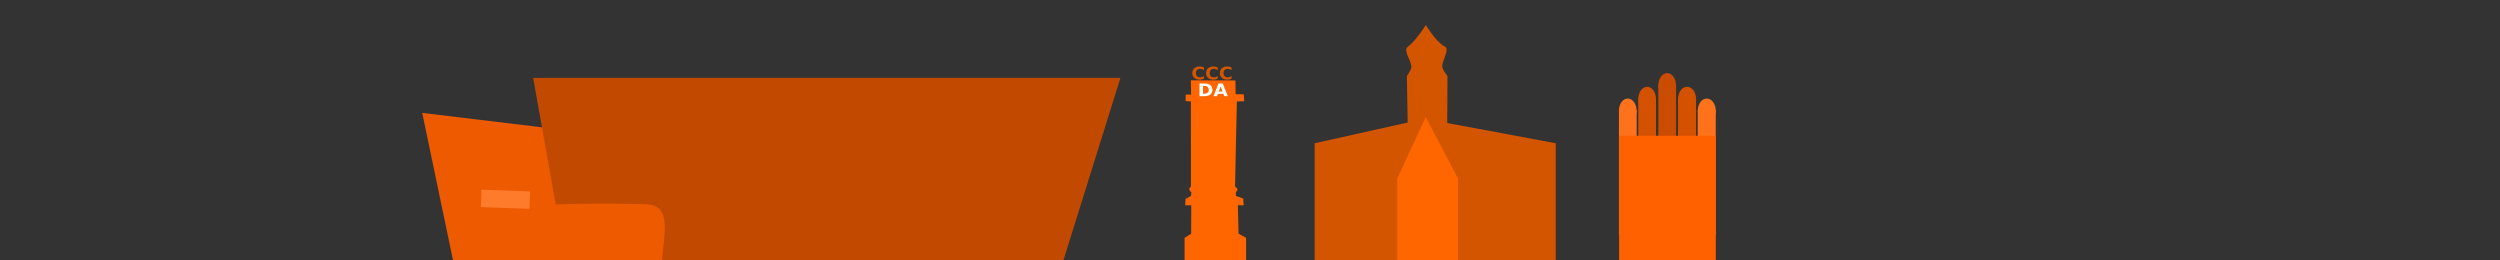 <?xml version="1.0" encoding="UTF-8" standalone="no"?>
<svg
   xmlns:dc="http://purl.org/dc/elements/1.1/"
   xmlns:cc="http://creativecommons.org/ns#"
   xmlns:rdf="http://www.w3.org/1999/02/22-rdf-syntax-ns#"
   xmlns:svg="http://www.w3.org/2000/svg"
   xmlns="http://www.w3.org/2000/svg"
   xmlns:sodipodi="http://sodipodi.sourceforge.net/DTD/sodipodi-0.dtd"
   xmlns:inkscape="http://www.inkscape.org/namespaces/inkscape"
   width="100%"
   height="100%"
   viewBox="0 0 1920 200"
   version="1.1"
   xml:space="preserve"
   style="fill-rule:evenodd;clip-rule:evenodd;stroke-linejoin:round;stroke-miterlimit:1.414;"
   id="svg200"
   sodipodi:docname="dio.svg"
   inkscape:version="0.92.2 2405546, 2018-03-11"><rect x="0" y="0" width="1920" height="200" fill="#333333" stroke="none"/><defs
   id="defs204" /><sodipodi:namedview
   pagecolor="#ffffff"
   bordercolor="#666666"
   borderopacity="1"
   objecttolerance="10"
   gridtolerance="10"
   guidetolerance="10"
   inkscape:pageopacity="0"
   inkscape:pageshadow="2"
   inkscape:window-width="1366"
   inkscape:window-height="714"
   id="namedview202"
   showgrid="false"
   inkscape:zoom="0.85736697"
   inkscape:cx="874.07546"
   inkscape:cy="105.80316"
   inkscape:window-x="0"
   inkscape:window-y="24"
   inkscape:window-maximized="1"
   inkscape:current-layer="g198"
   showguides="false" />
    <g
   transform="matrix(1,0,0,1,493.689,32)"
   id="g198">
        <g
   transform="matrix(1.672,0,0,1.789,-565.539,-104.237)"
   id="g130">
            <path
   d="m 376.003,104.52 -139.092,-15.679 17.64,78.888 h 227.028 z"
   style="fill:#ed5a00"
   id="path128"
   inkscape:connector-curvature="0" />
        </g>
        <g
   transform="matrix(1.672,0,0,1.789,-484.709,-124.11)"
   id="g134">
            <path
   d="M 509.28,84.921 H 239.524 l 10.333,54.336 c 20.806,-0.709 35.894,-0.123 40.528,-0.122 13.817,0.003 8.933,12.524 8.009,28.251 l 183.185,0.343 z"
   style="fill:#c24a00"
   id="path132"
   inkscape:connector-curvature="0" />
        </g>
        <g
   transform="matrix(0.513,0,0,0.752,679.896,-13.017)"
   id="g178">
            <g
   id="g142">
                <rect
   x="135.959"
   y="87.152"
   width="26.541"
   height="127.601"
   style="fill:#ff721c"
   id="rect136" />
                <g
   transform="matrix(1.403,0,0,1,-40.913,8.035)"
   id="g140">
                    <ellipse
   cx="135.497"
   cy="79.696"
   rx="9.408"
   ry="12.335"
   style="fill:#ff721c"
   id="ellipse138" />
                </g>
            </g>
            <g
   transform="translate(29,-12)"
   id="g150">
                <rect
   x="135.959"
   y="87.152"
   width="26.541"
   height="127.601"
   style="fill:#d45100"
   id="rect144" />
                <g
   transform="matrix(1.403,0,0,1,-40.913,8.035)"
   id="g148">
                    <ellipse
   cx="135.497"
   cy="79.696"
   rx="9.408"
   ry="12.335"
   style="fill:#d45100"
   id="ellipse146" />
                </g>
            </g>
            <g
   transform="matrix(-1.018,0,0,1,419.363,0)"
   id="g158">
                <rect
   x="135.959"
   y="87.152"
   width="26.541"
   height="127.601"
   style="fill:#ff721c"
   id="rect152" />
                <g
   transform="matrix(1.403,0,0,1,-40.913,8.035)"
   id="g156">
                    <ellipse
   cx="135.497"
   cy="79.696"
   rx="9.408"
   ry="12.335"
   style="fill:#ff721c"
   id="ellipse154" />
                </g>
            </g>
            <g
   transform="matrix(-1.018,0,0,1,389.854,-12)"
   id="g166">
                <rect
   x="135.959"
   y="87.152"
   width="26.541"
   height="127.601"
   style="fill:#d45100"
   id="rect160" />
                <g
   transform="matrix(1.403,0,0,1,-40.913,8.035)"
   id="g164">
                    <ellipse
   cx="135.497"
   cy="79.696"
   rx="9.408"
   ry="12.335"
   style="fill:#d45100"
   id="ellipse162" />
                </g>
            </g>
            <g
   transform="translate(59,-12)"
   id="g176">
                <g
   transform="matrix(1,0,0,1.118,0,-24.281)"
   id="g170">
                    <rect
   x="135.959"
   y="87.152"
   width="26.541"
   height="127.601"
   style="fill:#c94c00"
   id="rect168" />
                </g>
                <g
   transform="matrix(1.403,0,0,1,-40.913,-5.965)"
   id="g174">
                    <ellipse
   cx="135.497"
   cy="79.696"
   rx="9.408"
   ry="12.335"
   style="fill:#c94c00"
   id="ellipse172" />
                </g>
            </g>
        </g>
        <g
   transform="matrix(1.301,0.046,-0.036,1.158,-430.581,-41.493)"
   id="g182">
            <rect
   x="239.137"
   y="124.507"
   width="28.687"
   height="11.56"
   style="fill:#fd7b2b"
   id="rect180" />
        </g>
        <g
   transform="matrix(1.306,0,0,1.789,592.629,-161.49)"
   id="g186">
            <rect
   x="120.34"
   y="130.657"
   width="56.865"
   height="58.203"
   style="fill:#ff6100"
   id="rect184" />
        </g>
        
    <path
   style="fill:#d45500"
   d="m 587.409,62.094 -0.626,-35.748 c 0,0 3.036,-4.021 3.385,-6.412 0.683,-4.682 -6.627,-13.193 -2.764,-15.925 5.958,-4.212 13.99,-16.819 13.99,-16.819 0,0 7.967,13.359 14.565,16.576 4.206,2.051 -2.776,11.299 -1.941,15.902 0.44,2.425 3.968,6.715 3.968,6.715 l -0.194,36.099 83.337,15.538 V 184.912 H 515.979 V 78.019"
   id="rect208"
   inkscape:connector-curvature="0"
   sodipodi:nodetypes="ccsscsscccccc" /><path
   style="clip-rule:evenodd;fill:#ff6600;fill-rule:evenodd;stroke-width:0.502;stroke-linejoin:round;stroke-miterlimit:1.414"
   d="m 601.275,57.985 24.754,47.08 v 70.893 h -46.646 v -70.893"
   id="rect208-3"
   inkscape:connector-curvature="0"
   sodipodi:nodetypes="ccccc" /><path
   style="fill:#ff6600;stroke-width:0.75"
   d="m 416.073,150.65 5.03,-3.171 0.11,-21.763 -4.625,-0.085 0.19,-4.902 4.217,-2.204 0.328,-2.846 c 0,0 -1.646,-1.365 -1.689,-2.321 -0.038,-0.848 1.309,-2.184 1.309,-2.184 l -0.035,-65.262 -4.058,-0.308 0.127,-4.943 4.129,-0.019 -0.222,-10.942 34.214,0.081 0.174,10.564 6.267,0.111 0.347,5.277 -5.671,0.187 -1.388,65.227 c 0,0 1.835,1.369 1.896,2.382 0.049,0.812 -1.28,2.077 -1.28,2.077 l 0.1,2.884 5.544,2.001 0.377,5.136 -4.458,-0.006 0.513,21.828 5.793,3.199 v 22.307 h -47.238 z"
   id="rect64"
   inkscape:connector-curvature="0"
   sodipodi:nodetypes="cccccccsccccccccccccscccccccccc" /><g
   aria-label="CCC
DA"
   transform="scale(1.038,0.964)"
   style="font-style:normal;font-weight:normal;font-size:13.902px;line-height:1.25;font-family:sans-serif;letter-spacing:0px;word-spacing:0px;fill:#000000;fill-opacity:1;stroke:none;stroke-width:0.348"
   id="text69"><path
     d="m 415.157,29.528 q -0.72,0.373 -1.5,0.563 -0.781,0.19 -1.629,0.19 -2.532,0 -4.012,-1.412 -1.48,-1.419 -1.48,-3.842 0,-2.43 1.48,-3.842 1.48,-1.419 4.012,-1.419 0.849,0 1.629,0.19 0.781,0.19 1.5,0.563 v 2.098 q -0.726,-0.496 -1.432,-0.726 -0.706,-0.231 -1.487,-0.231 -1.398,0 -2.199,0.896 -0.801,0.896 -0.801,2.471 0,1.568 0.801,2.464 0.801,0.896 2.199,0.896 0.781,0 1.487,-0.231 0.706,-0.231 1.432,-0.726 z"
     style="font-style:normal;font-variant:normal;font-weight:bold;font-stretch:normal;font-size:13.902px;font-family:sans-serif;-inkscape-font-specification:'sans-serif, Bold';font-variant-ligatures:normal;font-variant-caps:normal;font-variant-numeric:normal;font-feature-settings:normal;text-align:start;writing-mode:lr-tb;text-anchor:start;stroke-width:0.348;fill:#d45500"
     id="path3776"
     inkscape:connector-curvature="0" /><path
     d="m 425.359,29.528 q -0.72,0.373 -1.5,0.563 -0.781,0.19 -1.629,0.19 -2.532,0 -4.012,-1.412 -1.48,-1.419 -1.48,-3.842 0,-2.43 1.48,-3.842 1.48,-1.419 4.012,-1.419 0.849,0 1.629,0.19 0.781,0.19 1.5,0.563 v 2.098 q -0.726,-0.496 -1.432,-0.726 -0.706,-0.231 -1.487,-0.231 -1.398,0 -2.199,0.896 -0.801,0.896 -0.801,2.471 0,1.568 0.801,2.464 0.801,0.896 2.199,0.896 0.781,0 1.487,-0.231 0.706,-0.231 1.432,-0.726 z"
     style="font-style:normal;font-variant:normal;font-weight:bold;font-stretch:normal;font-size:13.902px;font-family:sans-serif;-inkscape-font-specification:'sans-serif, Bold';font-variant-ligatures:normal;font-variant-caps:normal;font-variant-numeric:normal;font-feature-settings:normal;text-align:start;writing-mode:lr-tb;text-anchor:start;stroke-width:0.348;fill:#d45500"
     id="path3778"
     inkscape:connector-curvature="0" /><path
     d="m 435.562,29.528 q -0.72,0.373 -1.5,0.563 -0.781,0.19 -1.629,0.19 -2.532,0 -4.012,-1.412 -1.48,-1.419 -1.48,-3.842 0,-2.43 1.48,-3.842 1.48,-1.419 4.012,-1.419 0.849,0 1.629,0.19 0.781,0.19 1.5,0.563 v 2.098 q -0.726,-0.496 -1.432,-0.726 -0.706,-0.231 -1.487,-0.231 -1.398,0 -2.199,0.896 -0.801,0.896 -0.801,2.471 0,1.568 0.801,2.464 0.801,0.896 2.199,0.896 0.781,0 1.487,-0.231 0.706,-0.231 1.432,-0.726 z"
     style="font-style:normal;font-variant:normal;font-weight:bold;font-stretch:normal;font-size:13.902px;font-family:sans-serif;-inkscape-font-specification:'sans-serif, Bold';font-variant-ligatures:normal;font-variant-caps:normal;font-variant-numeric:normal;font-feature-settings:normal;text-align:start;writing-mode:lr-tb;text-anchor:start;stroke-width:0.348;fill:#d45500"
     id="path3780"
     inkscape:connector-curvature="0" /><path
     d="m 414.482,35.281 v 6.184 h 0.937 q 1.602,0 2.444,-0.794 0.849,-0.794 0.849,-2.308 0,-1.507 -0.842,-2.294 -0.842,-0.787 -2.451,-0.787 z m -2.613,-1.975 h 2.756 q 2.308,0 3.435,0.333 1.134,0.326 1.941,1.113 0.713,0.686 1.059,1.582 0.346,0.896 0.346,2.03 0,1.147 -0.346,2.05 -0.346,0.896 -1.059,1.582 -0.815,0.787 -1.955,1.12 -1.14,0.326 -3.421,0.326 h -2.756 z"
     style="font-style:normal;font-variant:normal;font-weight:bold;font-stretch:normal;font-size:13.902px;font-family:sans-serif;-inkscape-font-specification:'sans-serif, Bold';font-variant-ligatures:normal;font-variant-caps:normal;font-variant-numeric:normal;font-feature-settings:normal;text-align:start;writing-mode:lr-tb;text-anchor:start;stroke-width:0.348;fill:#ffffff"
     id="path3782"
     inkscape:connector-curvature="0" /><path
     d="m 429.559,41.594 h -4.086 l -0.645,1.846 h -2.627 l 3.754,-10.135 h 3.116 l 3.754,10.135 h -2.627 z m -3.435,-1.88 h 2.776 l -1.385,-4.032 z"
     style="font-style:normal;font-variant:normal;font-weight:bold;font-stretch:normal;font-size:13.902px;font-family:sans-serif;-inkscape-font-specification:'sans-serif, Bold';font-variant-ligatures:normal;font-variant-caps:normal;font-variant-numeric:normal;font-feature-settings:normal;text-align:start;writing-mode:lr-tb;text-anchor:start;stroke-width:0.348;fill:#ffffff"
     id="path3784"
     inkscape:connector-curvature="0" /></g></g>
</svg>